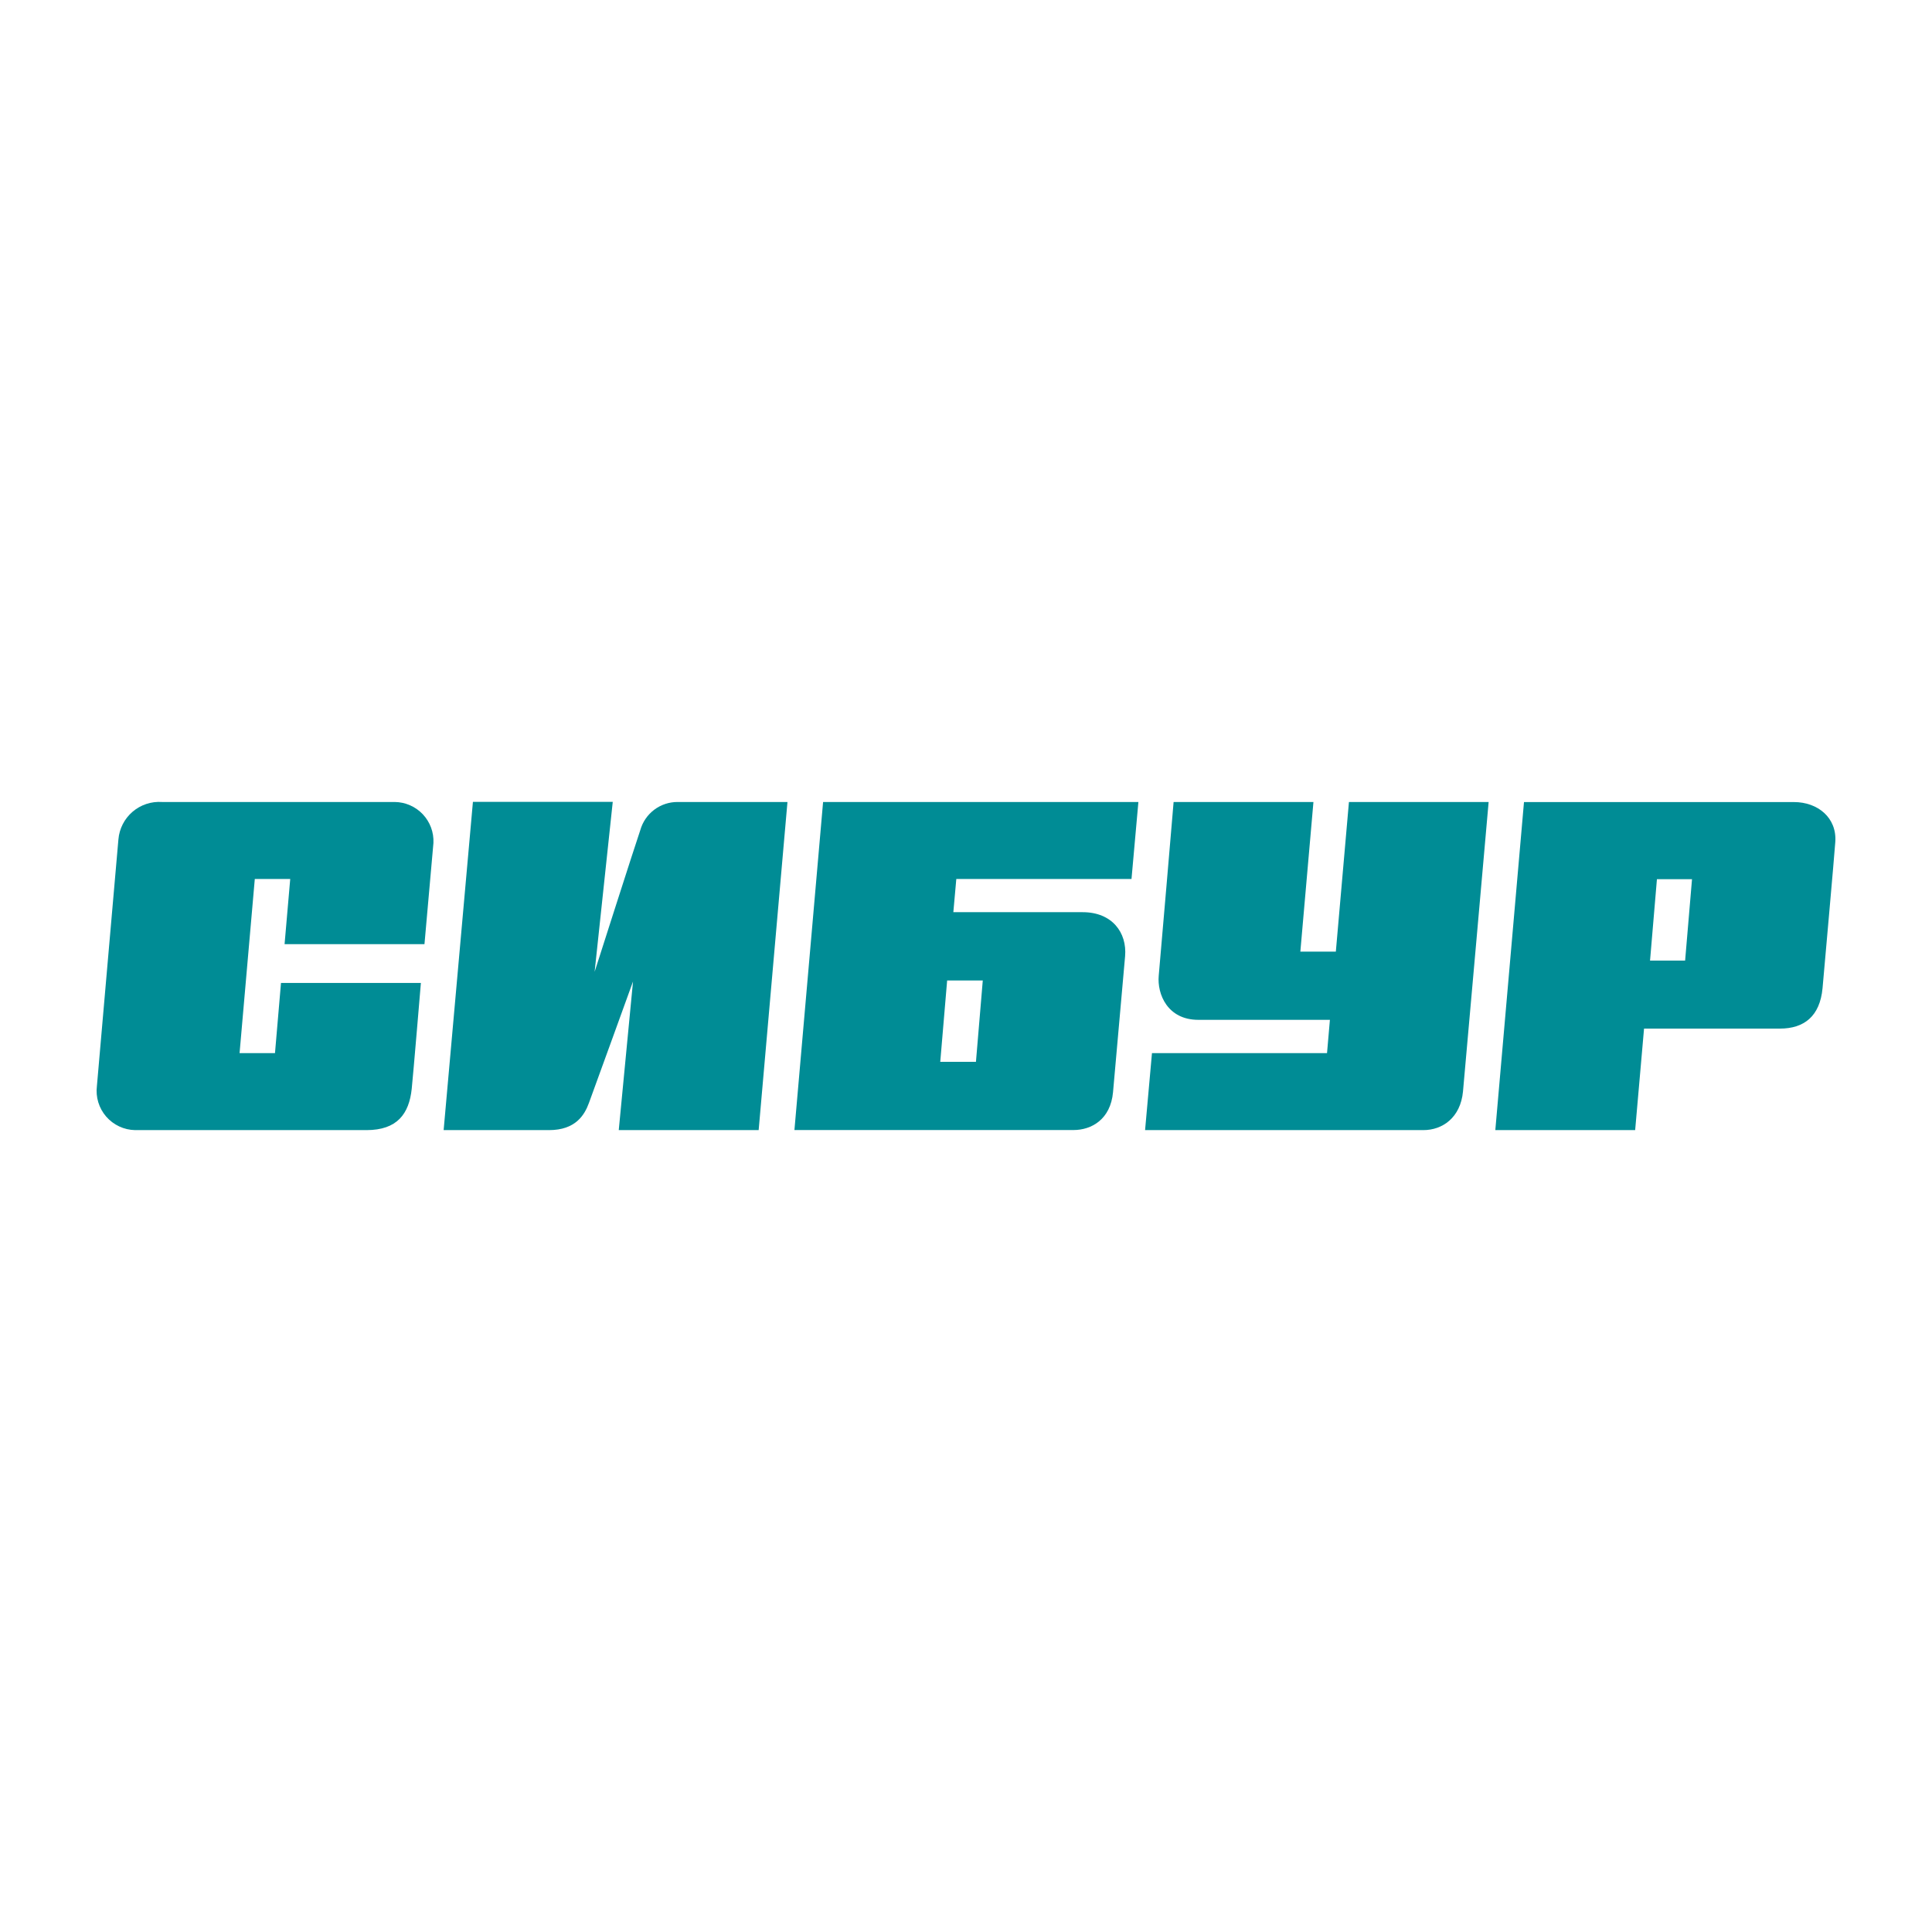 <?xml version="1.0" encoding="UTF-8"?> <svg xmlns="http://www.w3.org/2000/svg" width="200" height="200" viewBox="0 0 200 200" fill="none"><path d="M43.941 97.74C43.941 97.74 44.783 88.194 44.869 87.26C44.894 86.716 44.809 86.174 44.62 85.663C44.431 85.154 44.14 84.687 43.767 84.291C43.393 83.896 42.944 83.58 42.446 83.362C41.948 83.144 41.41 83.028 40.867 83.022H16.774C15.663 82.945 14.567 83.308 13.722 84.033C12.877 84.758 12.351 85.786 12.258 86.896C12.151 88.016 10.153 111.096 10.032 112.423C9.961 112.988 10.009 113.561 10.174 114.107C10.339 114.652 10.617 115.156 10.99 115.587C11.363 116.017 11.822 116.365 12.338 116.606C12.854 116.848 13.415 116.978 13.984 116.989H37.934C41.116 116.989 42.35 115.305 42.622 112.708C42.786 111.153 43.57 101.757 43.57 101.757H29.088L28.467 109.019H24.8L26.377 90.991H30.044L29.459 97.74H43.941Z" fill="#008C95"></path><path d="M66.286 85.926C65.772 87.41 61.556 100.601 61.556 100.601L63.432 83.008H48.957L45.925 116.989H56.833C59.573 116.989 60.507 115.433 60.964 114.185C61.513 112.701 65.53 101.6 65.53 101.6L64.053 116.989H78.536L81.518 83.022H70.153C69.279 83.016 68.428 83.296 67.729 83.821C67.031 84.346 66.524 85.085 66.286 85.926Z" fill="#008C95"></path><path d="M139.642 83.022L138.286 98.51H134.612L135.967 83.022H121.492C121.492 83.022 120.101 99.43 119.951 101.007C119.779 102.898 120.85 105.573 124.053 105.573H137.672L137.373 109.019H119.252L118.538 116.988H147.354C149.309 116.988 151.192 115.711 151.449 112.986C151.613 111.238 154.103 83.022 154.103 83.022H139.642Z" fill="#008C95"></path><path d="M177.425 83.029H157.763L154.795 116.989H169.271L170.191 106.48H184.26C186.75 106.48 188.398 105.21 188.669 102.299C188.769 101.165 189.918 88.294 189.989 87.16C190.167 84.649 188.17 83.029 185.708 83.029H177.425ZM170.812 99.438L171.525 91.013H175.157L174.443 99.438H170.812Z" fill="#008C95"></path><path d="M98.69 94.429L98.997 90.991H117.133L117.846 83.022H85.206L82.239 116.981H111.133C112.973 116.981 114.964 115.897 115.221 113.057C115.413 110.917 116.305 100.829 116.469 98.995C116.683 96.548 115.128 94.429 112.082 94.429H98.69ZM101.03 109.918H97.335L98.048 101.499H101.737L101.03 109.918Z" fill="#008C95"></path></svg> 